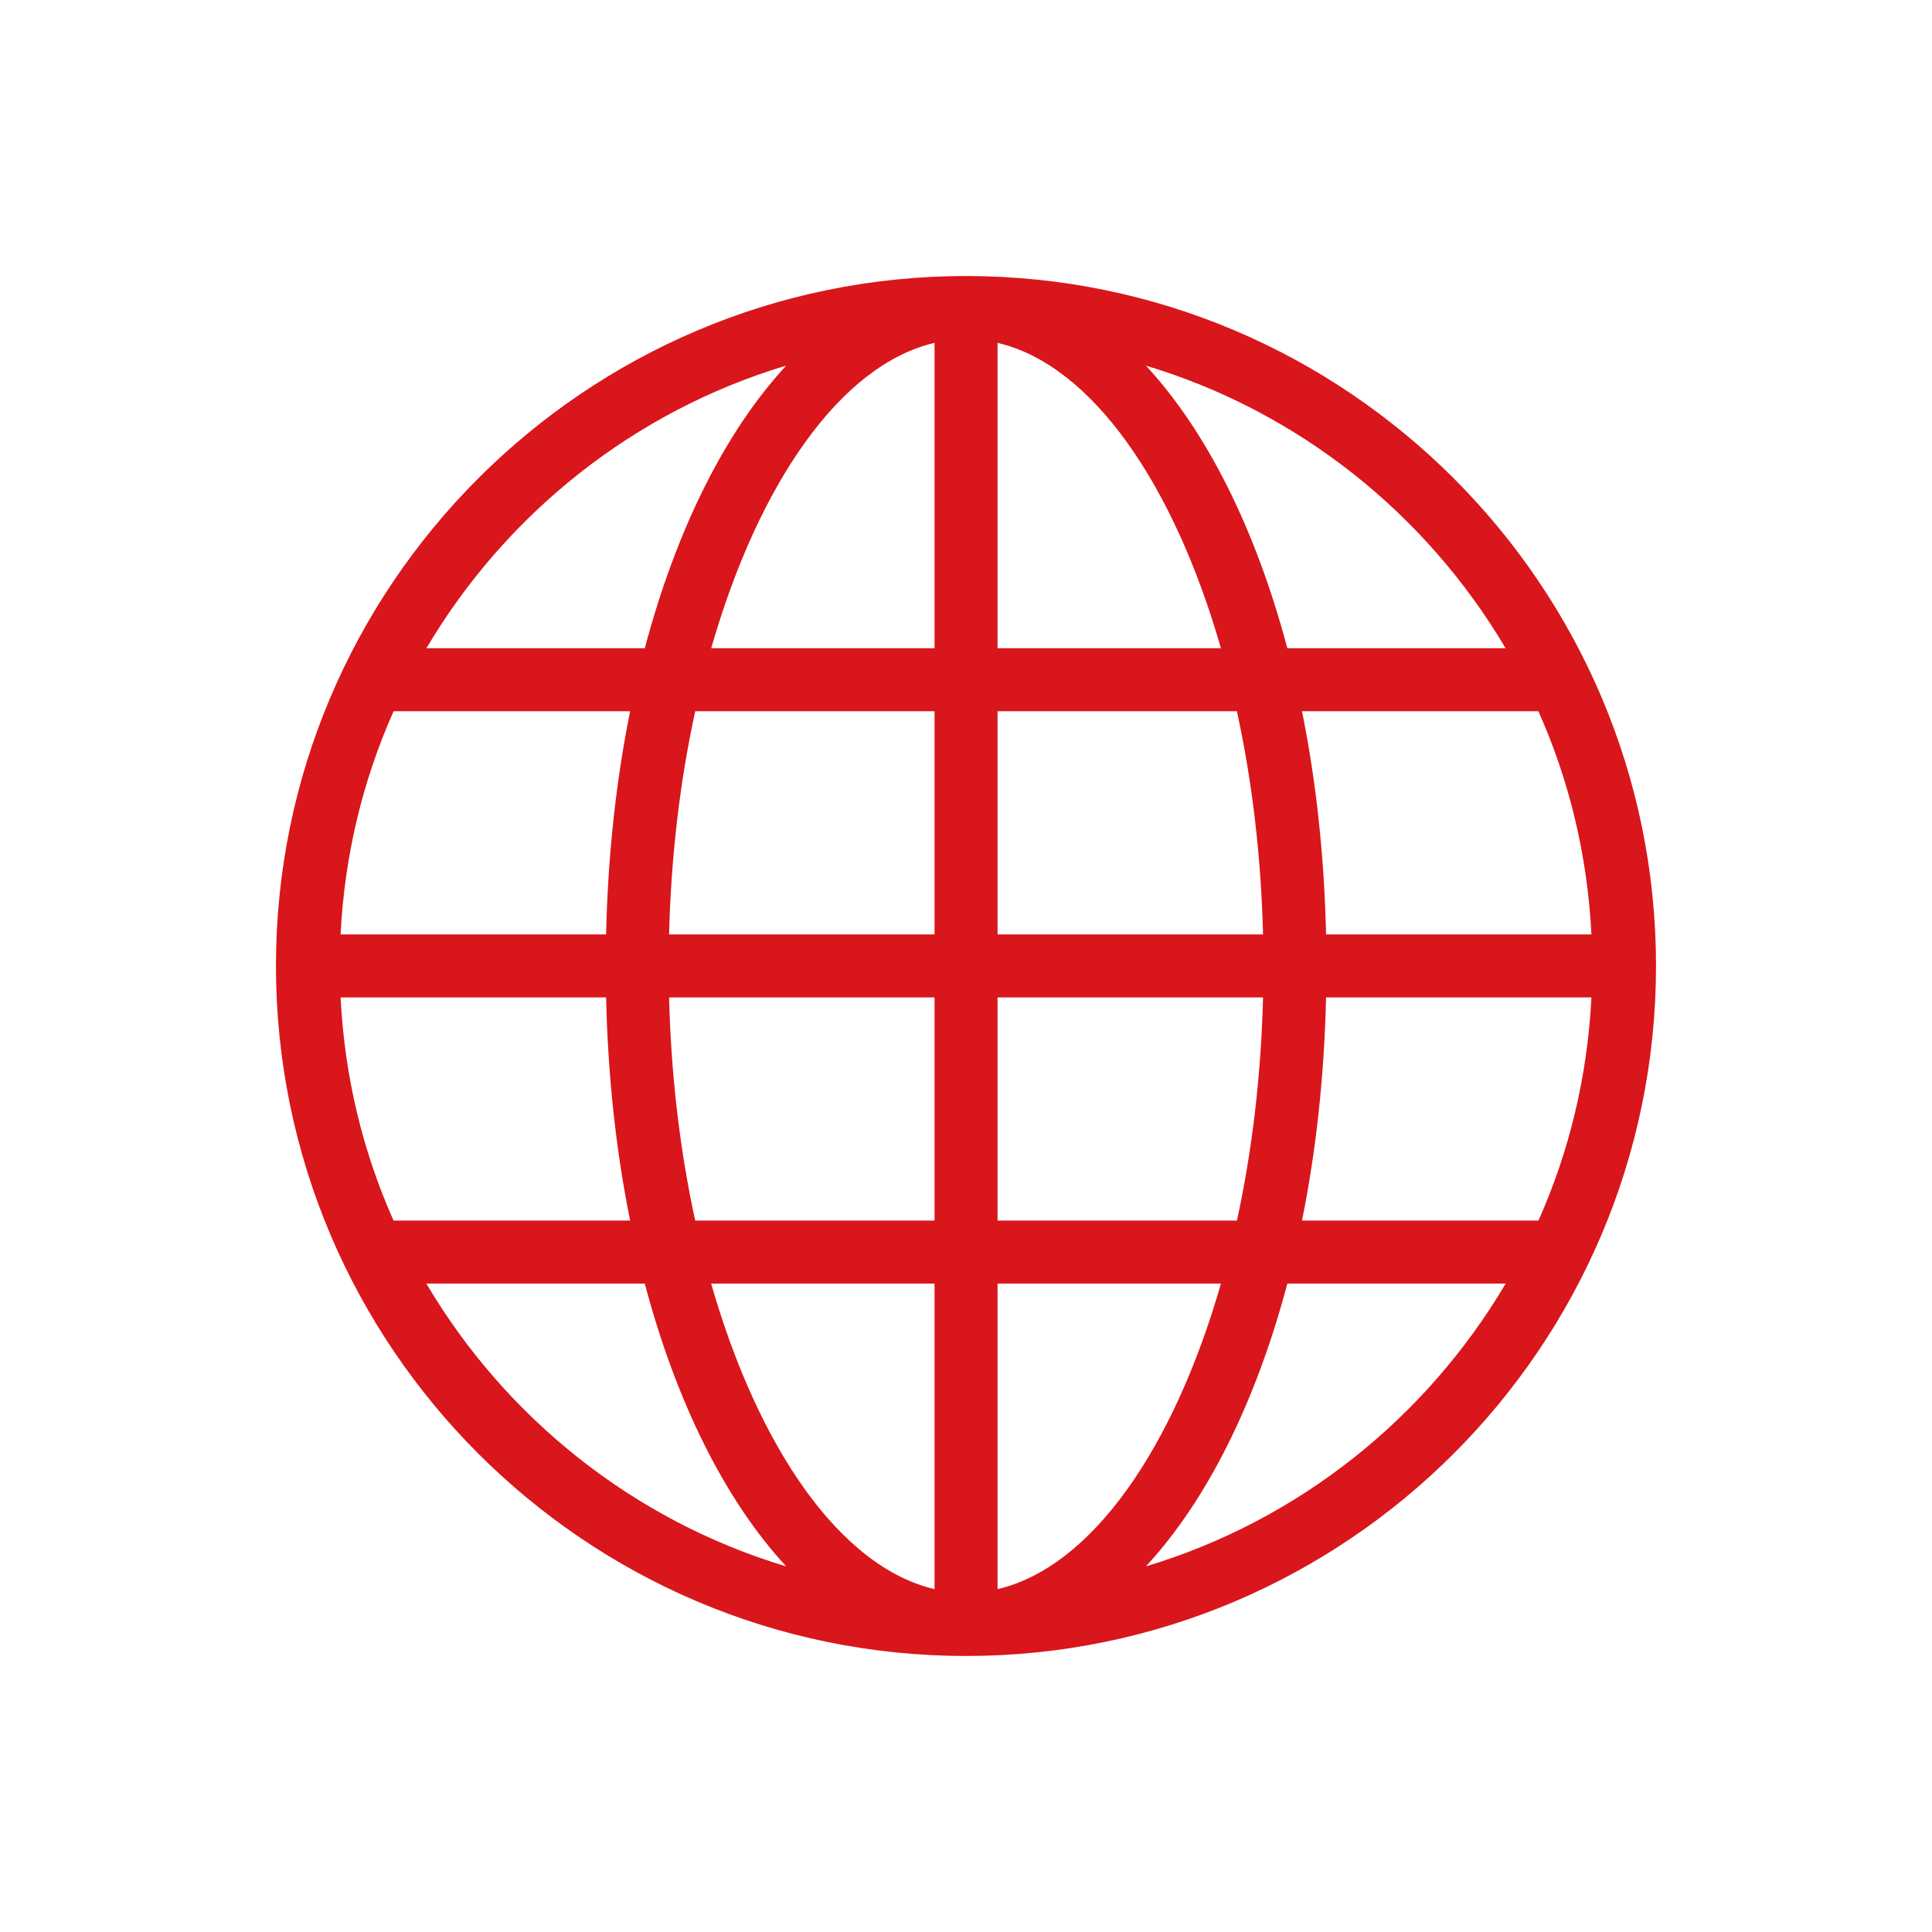 <svg width="60" height="60" viewBox="0 0 60 60" fill="none" xmlns="http://www.w3.org/2000/svg">
<g clip-path="url(#clip0_10_1634)">
<path d="M51.429 29.997C51.429 18.185 41.82 8.575 30.007 8.572C30.005 8.572 30.004 8.571 30.002 8.571C30 8.571 29.999 8.572 29.997 8.572C18.182 8.574 8.57 18.185 8.57 29.997C8.57 41.815 18.184 51.428 30.001 51.428C30.001 51.428 30.001 51.428 30.001 51.428C41.816 51.428 51.429 41.814 51.429 29.997ZM10.577 30.976H18.823C18.878 33.425 19.134 35.754 19.569 37.905H12.222C11.268 35.769 10.7 33.432 10.577 30.976ZM12.224 22.088H19.569C19.134 24.239 18.878 26.569 18.823 29.019H10.577C10.7 26.562 11.269 24.224 12.224 22.088ZM49.423 29.019H41.182C41.126 26.569 40.87 24.239 40.435 22.088H47.776C48.731 24.224 49.3 26.562 49.423 29.019ZM39.225 29.019H30.98V22.088H38.413C38.882 24.235 39.164 26.574 39.225 29.019ZM30.98 20.131V10.648C33.895 11.329 36.445 15.006 37.917 20.131H30.98ZM29.023 10.648V20.131H22.087C23.559 15.005 26.109 11.328 29.023 10.648ZM29.023 22.088V29.019H20.779C20.84 26.574 21.122 24.235 21.591 22.088H29.023ZM20.779 30.976H29.023V37.905H21.59C21.122 35.759 20.84 33.42 20.779 30.976ZM29.023 39.862V49.352C26.108 48.672 23.557 44.991 22.085 39.862H29.023ZM30.98 49.352V39.862H37.918C36.446 44.991 33.896 48.671 30.98 49.352ZM30.98 37.905V30.976H39.225C39.164 33.42 38.882 35.759 38.414 37.905H30.98ZM41.182 30.976H49.423C49.3 33.432 48.732 35.769 47.778 37.905H40.435C40.87 35.754 41.126 33.425 41.182 30.976ZM46.757 20.131H39.979C38.996 16.43 37.471 13.388 35.587 11.355C40.322 12.776 44.289 15.957 46.757 20.131ZM24.416 11.354C22.533 13.388 21.008 16.43 20.025 20.131H13.243C15.712 15.956 19.681 12.775 24.416 11.354ZM13.24 39.862H20.024C21.007 43.566 22.532 46.611 24.417 48.646C19.679 47.224 15.709 44.04 13.24 39.862ZM35.587 48.645C37.471 46.61 38.997 43.566 39.98 39.862H46.76C44.292 44.039 40.323 47.223 35.587 48.645Z" fill="#D9161B"/>
</g>
<defs>
<clipPath id="clip0_10_1634">
<rect width="60" height="60" fill="white"/>
</clipPath>
</defs>
</svg>

